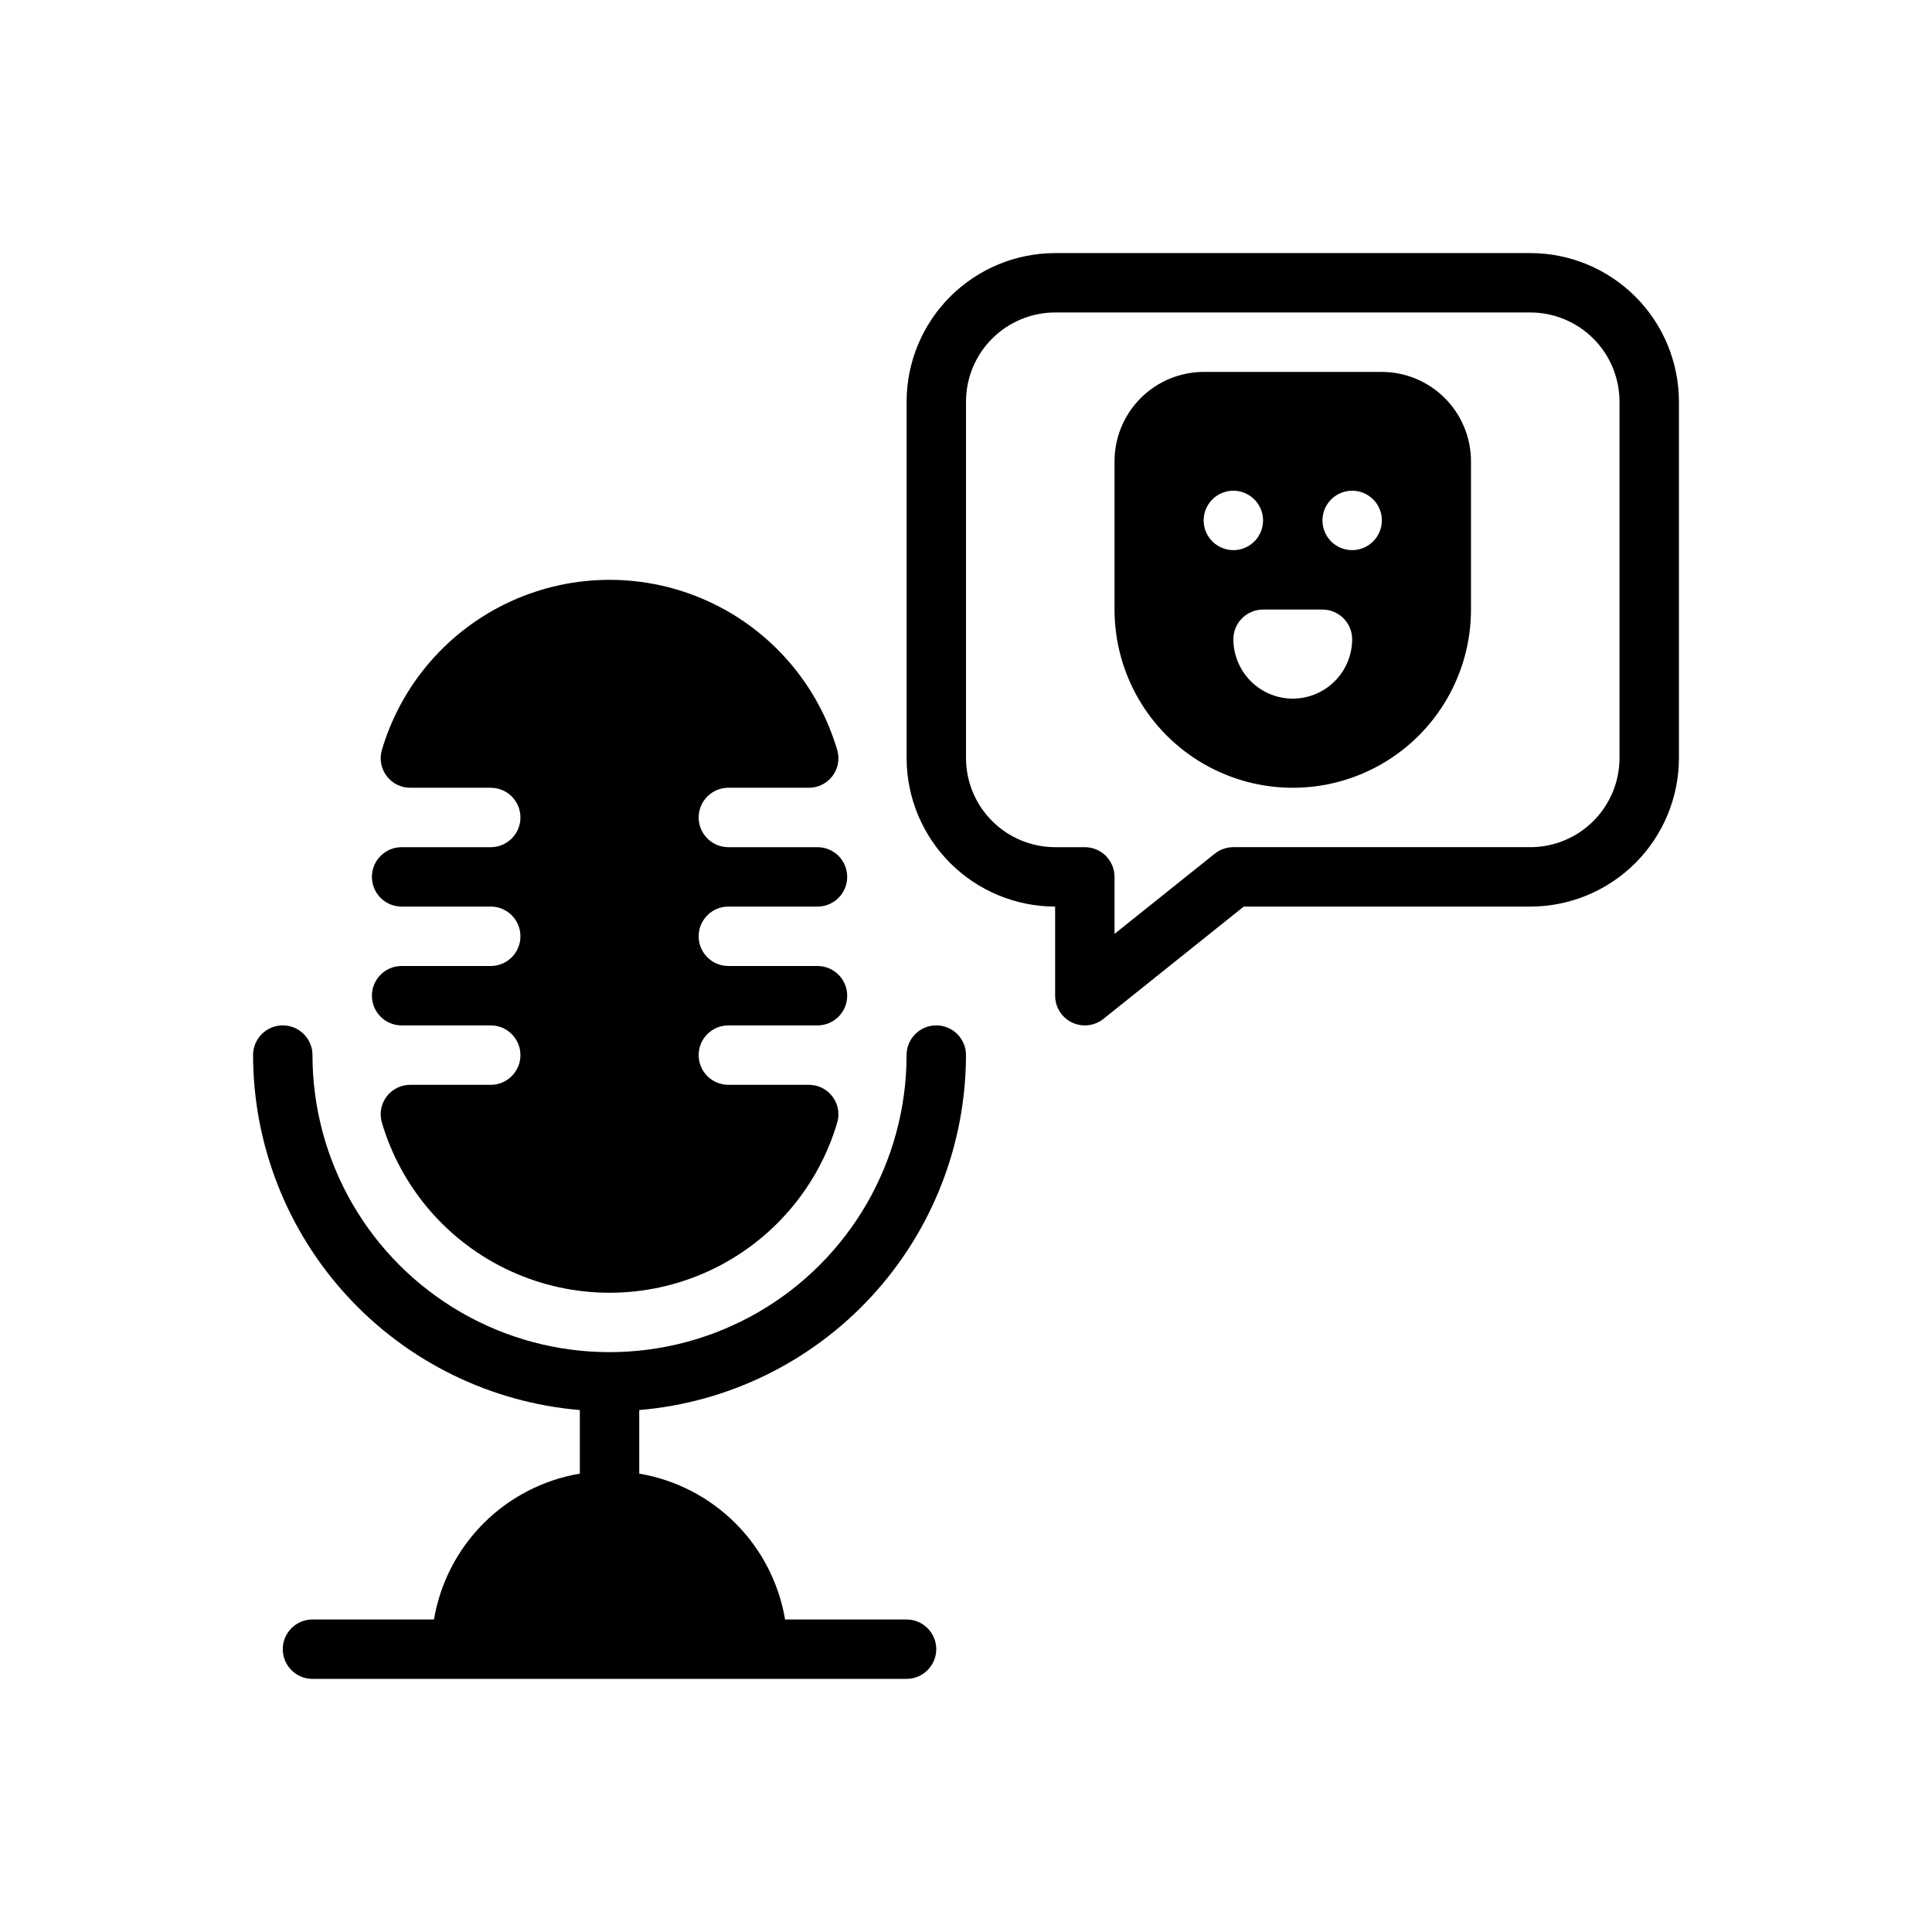 <?xml version="1.0" encoding="UTF-8"?>
<!-- Uploaded to: SVG Repo, www.svgrepo.com, Generator: SVG Repo Mixer Tools -->
<svg fill="#000000" width="800px" height="800px" version="1.1" viewBox="144 144 512 512" xmlns="http://www.w3.org/2000/svg">
 <g>
  <path d="m549.57 211.07h-125.95c-10.434 0.012-20.438 4.164-27.816 11.543-7.379 7.379-11.531 17.383-11.543 27.816v94.465c0.012 10.434 4.164 20.438 11.543 27.816 7.379 7.379 17.383 11.531 27.816 11.543v23.617c0 3.027 1.734 5.785 4.461 7.098 2.727 1.309 5.965 0.941 8.328-0.949l37.203-29.766h75.961c10.438-0.012 20.441-4.164 27.82-11.543 7.379-7.379 11.527-17.383 11.539-27.816v-94.465c-0.012-10.434-4.16-20.438-11.539-27.816-7.379-7.379-17.383-11.531-27.82-11.543zm23.617 133.82c-0.008 6.262-2.496 12.266-6.926 16.691-4.426 4.426-10.43 6.918-16.691 6.926h-78.719c-1.789 0-3.519 0.605-4.918 1.723l-26.57 21.254v-15.105c0-2.09-0.832-4.09-2.305-5.566-1.477-1.477-3.481-2.305-5.566-2.305h-7.875c-6.262-0.008-12.262-2.5-16.691-6.926-4.426-4.426-6.918-10.43-6.922-16.691v-94.465c0.004-6.262 2.496-12.266 6.922-16.691 4.43-4.426 10.43-6.918 16.691-6.926h125.95c6.262 0.008 12.266 2.5 16.691 6.926 4.43 4.426 6.918 10.43 6.926 16.691z"/>
  <path d="m510.21 242.56h-47.23c-6.258 0.02-12.254 2.512-16.68 6.938-4.426 4.426-6.922 10.422-6.938 16.68v39.359c0 16.875 9 32.465 23.617 40.902 14.613 8.438 32.617 8.438 47.23 0s23.617-24.027 23.617-40.902v-39.359c-0.02-6.258-2.512-12.254-6.938-16.68-4.426-4.426-10.422-6.918-16.68-6.938zm-47.23 39.359c0-3.184 1.918-6.055 4.859-7.273 2.941-1.219 6.324-0.543 8.578 1.707 2.25 2.25 2.926 5.637 1.707 8.578-1.219 2.941-4.09 4.859-7.273 4.859-4.344-0.012-7.859-3.527-7.871-7.871zm23.617 47.23h-0.004c-4.172-0.012-8.168-1.672-11.117-4.621-2.949-2.953-4.613-6.949-4.625-11.121 0.012-4.344 3.527-7.859 7.871-7.871h15.742c4.344 0.012 7.863 3.527 7.875 7.871-0.012 4.172-1.676 8.168-4.625 11.121-2.949 2.949-6.949 4.609-11.121 4.621zm15.742-39.359c-3.184 0-6.055-1.918-7.273-4.859-1.219-2.941-0.547-6.328 1.707-8.578 2.25-2.25 5.637-2.926 8.578-1.707s4.859 4.09 4.859 7.273c-0.012 4.344-3.531 7.859-7.871 7.871z"/>
  <path d="m274.05 400h-23.617c-4.348 0-7.871 3.523-7.871 7.871s3.523 7.871 7.871 7.871h23.617c4.348 0 7.871 3.523 7.871 7.871 0 4.348-3.523 7.875-7.871 7.875h-21.266c-2.438-0.027-4.75 1.086-6.25 3.012-1.496 1.922-2.012 4.438-1.391 6.797 5.117 17.543 17.609 31.992 34.227 39.594 16.617 7.602 35.719 7.602 52.336 0s29.105-22.051 34.223-39.594c0.625-2.359 0.109-4.875-1.391-6.797-1.5-1.926-3.809-3.039-6.25-3.012h-21.262c-4.348 0-7.875-3.527-7.875-7.875 0-4.348 3.527-7.871 7.875-7.871h23.617-0.004c4.348 0 7.875-3.523 7.875-7.871s-3.527-7.871-7.875-7.871h-23.613c-4.348 0-7.875-3.527-7.875-7.875s3.527-7.871 7.875-7.871h23.617-0.004c4.348 0 7.875-3.523 7.875-7.871 0-4.348-3.527-7.871-7.875-7.871h-23.613c-4.348 0-7.875-3.527-7.875-7.875 0-4.348 3.527-7.871 7.875-7.871h21.262c2.441 0.027 4.75-1.086 6.25-3.012 1.5-1.926 2.016-4.438 1.391-6.797-5.117-17.543-17.605-31.992-34.223-39.594-16.617-7.602-35.719-7.602-52.336 0-16.617 7.602-29.109 22.051-34.227 39.594-0.621 2.359-0.105 4.871 1.391 6.797 1.5 1.926 3.812 3.039 6.25 3.012h21.266c4.348 0 7.871 3.523 7.871 7.871 0 4.348-3.523 7.875-7.871 7.875h-23.617c-4.348 0-7.871 3.523-7.871 7.871 0 4.348 3.523 7.871 7.871 7.871h23.617c4.348 0 7.871 3.523 7.871 7.871s-3.523 7.875-7.871 7.875z"/>
  <path d="m392.12 581.05c-0.012 4.344-3.527 7.859-7.871 7.871h-157.44c-4.348 0-7.871-3.523-7.871-7.871 0-4.348 3.523-7.871 7.871-7.871h32.199c1.629-9.66 6.231-18.57 13.156-25.496s15.836-11.523 25.496-13.156v-16.848c-23.594-1.988-45.578-12.754-61.613-30.176-16.035-17.418-24.949-40.219-24.98-63.895 0-4.348 3.523-7.871 7.871-7.871s7.871 3.523 7.871 7.871c0 28.125 15.004 54.113 39.363 68.176 24.355 14.062 54.363 14.062 78.719 0s39.359-40.051 39.359-68.176c0-4.348 3.523-7.871 7.871-7.871s7.875 3.523 7.875 7.871c-0.035 23.676-8.949 46.477-24.98 63.895-16.035 17.422-38.023 28.188-61.613 30.176v16.848c9.66 1.633 18.57 6.231 25.496 13.156 6.926 6.926 11.523 15.836 13.156 25.496h32.195c4.344 0.012 7.859 3.527 7.871 7.871z"/>
 </g>
</svg>